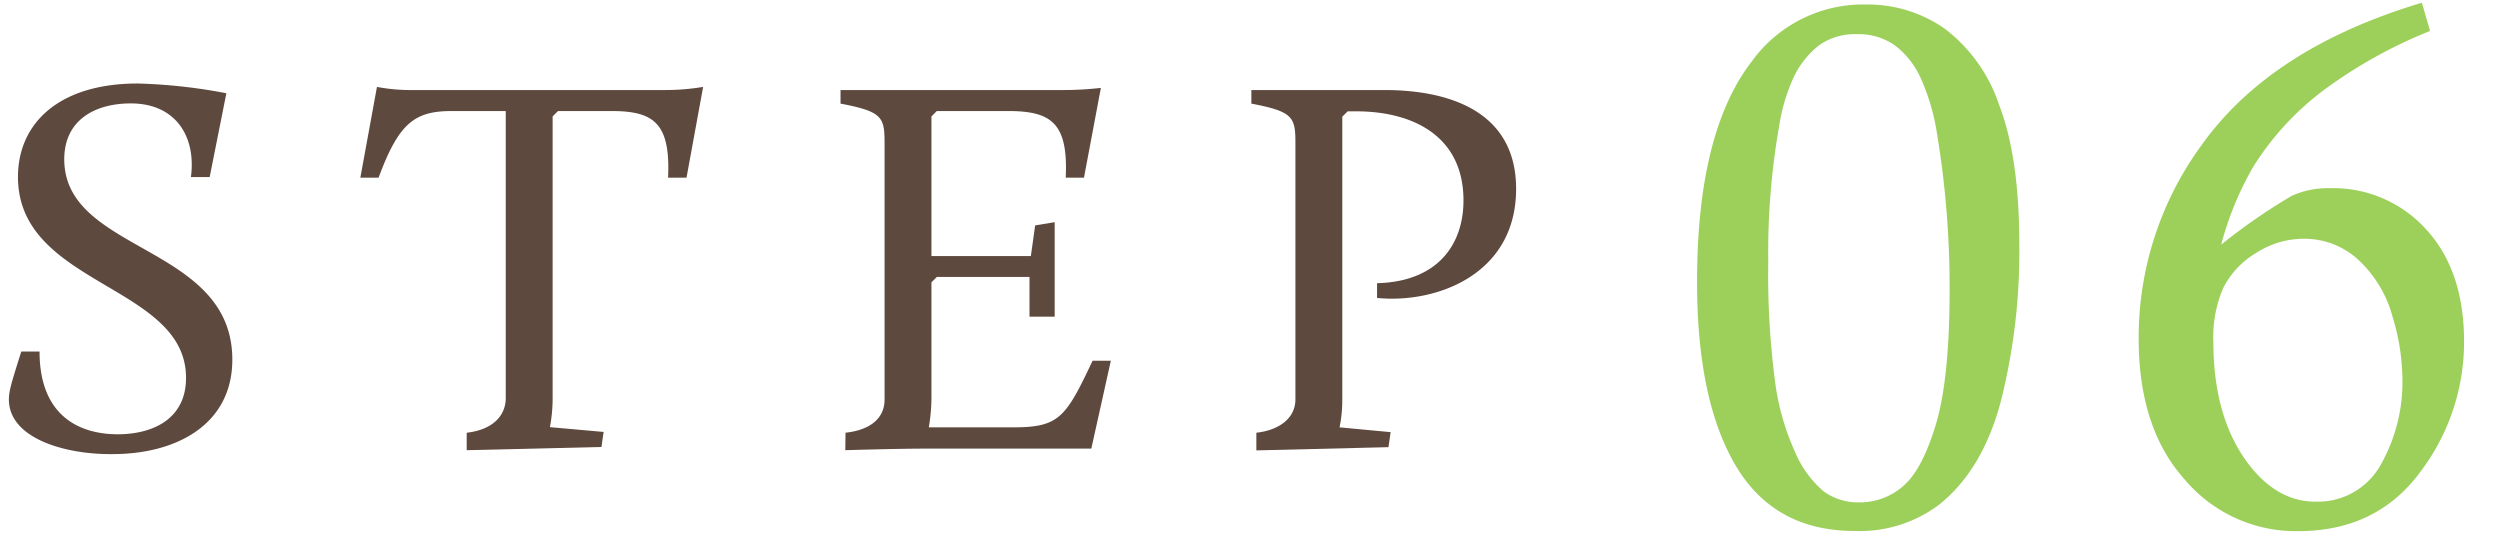 <svg xmlns="http://www.w3.org/2000/svg" viewBox="0 0 256 55"><defs><style>.cls-1{fill:#5e493f;}.cls-2{fill:#9dd05b;}.cls-3{fill:none;opacity:0.5;}</style></defs><g id="レイヤー_2" data-name="レイヤー 2"><g id="contents"><path class="cls-1" d="M2.18,36H4.05c0,6.71,4.23,8.47,8,8.47,3.57,0,7-1.54,7-5.78,0-9.57-17.21-9.4-17.21-20.57,0-5.44,4.13-9.57,12.27-9.57a55.45,55.45,0,0,1,9.07,1l-1.71,8.58H19.55c.55-4.13-1.54-7.54-6.15-7.54-3.69,0-6.82,1.71-6.82,5.72,0,9.63,17.21,8.69,17.21,20.52,0,6.6-5.67,9.67-12.26,9.67C6.74,46.56.91,44.92.91,40.9.91,40.08,1.13,39.31,2.18,36Z"/><path class="cls-1" d="M47.79,44.31c2.47-.27,4-1.59,4-3.57V11.37H46.3c-3.79,0-5.44,1.15-7.53,6.82H36.9L38.6,8.9a18.61,18.61,0,0,0,3.69.32H68a23.73,23.73,0,0,0,4-.32l-1.7,9.29H68.41c.27-5.67-1.54-6.82-5.83-6.82H57.14l-.55.55V40.74a15.93,15.93,0,0,1-.28,3l5.5.49-.22,1.54-13.8.33Z"/><path class="cls-1" d="M86.58,44.31c2.48-.27,4-1.43,4-3.41V14.61c0-2.64-.27-3.19-4.51-4V9.22h22.66a34.24,34.24,0,0,0,4-.22L111,18.19h-1.87c.27-5.67-1.54-6.82-5.94-6.82H95.93l-.55.55v14.3h10.18l.44-3.14,2-.33v9.68h-2.58V28.36H95.93l-.55.55V40.68a18.64,18.64,0,0,1-.27,3.08h8.63c4.73,0,5.39-1,8.14-6.82h1.87l-2,9H94.56c-2.75,0-8,.16-8,.16Z"/><path class="cls-1" d="M128.65,44.31c2.42-.27,4-1.54,4-3.41V14.61c0-2.64-.28-3.19-4.51-4V9.22h13.64c6.32,0,13.47,2,13.47,10.12,0,8.86-8.3,11.77-14.24,11.17V29c6.38-.17,8.85-4.13,8.85-8.47,0-6.6-5.17-9.13-11-9.13H138l-.55.55v29a13.8,13.8,0,0,1-.28,2.81l5.23.49-.22,1.54-13.53.33Z"/><path class="cls-2" d="M173.78,28.84q0-15.3,5.6-22.55A14.07,14.07,0,0,1,191.05.46a13.8,13.8,0,0,1,8.07,2.46,16.28,16.28,0,0,1,5.59,7.82q2.07,5.35,2.07,14.37A62.52,62.52,0,0,1,204.91,41q-1.86,7.11-6.36,10.69a13.51,13.51,0,0,1-8.63,2.68q-8.23,0-12.19-6.7T173.78,28.84Zm7.29-2a84.31,84.31,0,0,0,.68,12.1,25.2,25.2,0,0,0,2.08,7.38,10.74,10.74,0,0,0,2.92,4,5.94,5.94,0,0,0,3.64,1.12,6.71,6.71,0,0,0,4.5-1.67q1.94-1.66,3.34-6.3t1.41-13.72a96.26,96.26,0,0,0-1.28-16A22,22,0,0,0,196.68,8,8.65,8.65,0,0,0,194,4.62a6.49,6.49,0,0,0-3.91-1.12,6.29,6.29,0,0,0-3.82,1.14A9.13,9.13,0,0,0,183.63,8a19,19,0,0,0-1.46,5A74.79,74.79,0,0,0,181.07,26.8Z"/><path class="cls-2" d="M248,.28l.84,2.89a48.65,48.65,0,0,0-11.09,6.21,29.14,29.14,0,0,0-7,7.67,32.5,32.5,0,0,0-3.3,8,60.76,60.76,0,0,1,7.23-5,8.94,8.94,0,0,1,3.83-.78,12.85,12.85,0,0,1,9.94,4.23q3.87,4.23,3.87,11.48a22,22,0,0,1-4.47,13.33q-4.47,6.08-12.52,6.08a14.89,14.89,0,0,1-11.61-5.28Q219,43.86,219,34.67A33.34,33.34,0,0,1,225.34,15Q232.44,4.93,248,.28ZM246,38.53A22.48,22.48,0,0,0,245,32.44a12.33,12.33,0,0,0-3.5-5.83,8.15,8.15,0,0,0-5.6-2.16A9,9,0,0,0,231,25.92a8.75,8.75,0,0,0-3.35,3.59,12.61,12.61,0,0,0-1,5.5q0,7.92,3.74,12.69c1.93,2.44,4.16,3.67,6.7,3.67a7.37,7.37,0,0,0,6.72-3.82A17.16,17.16,0,0,0,246,38.53Z"/><rect class="cls-3" width="256" height="55"/></g></g></svg>